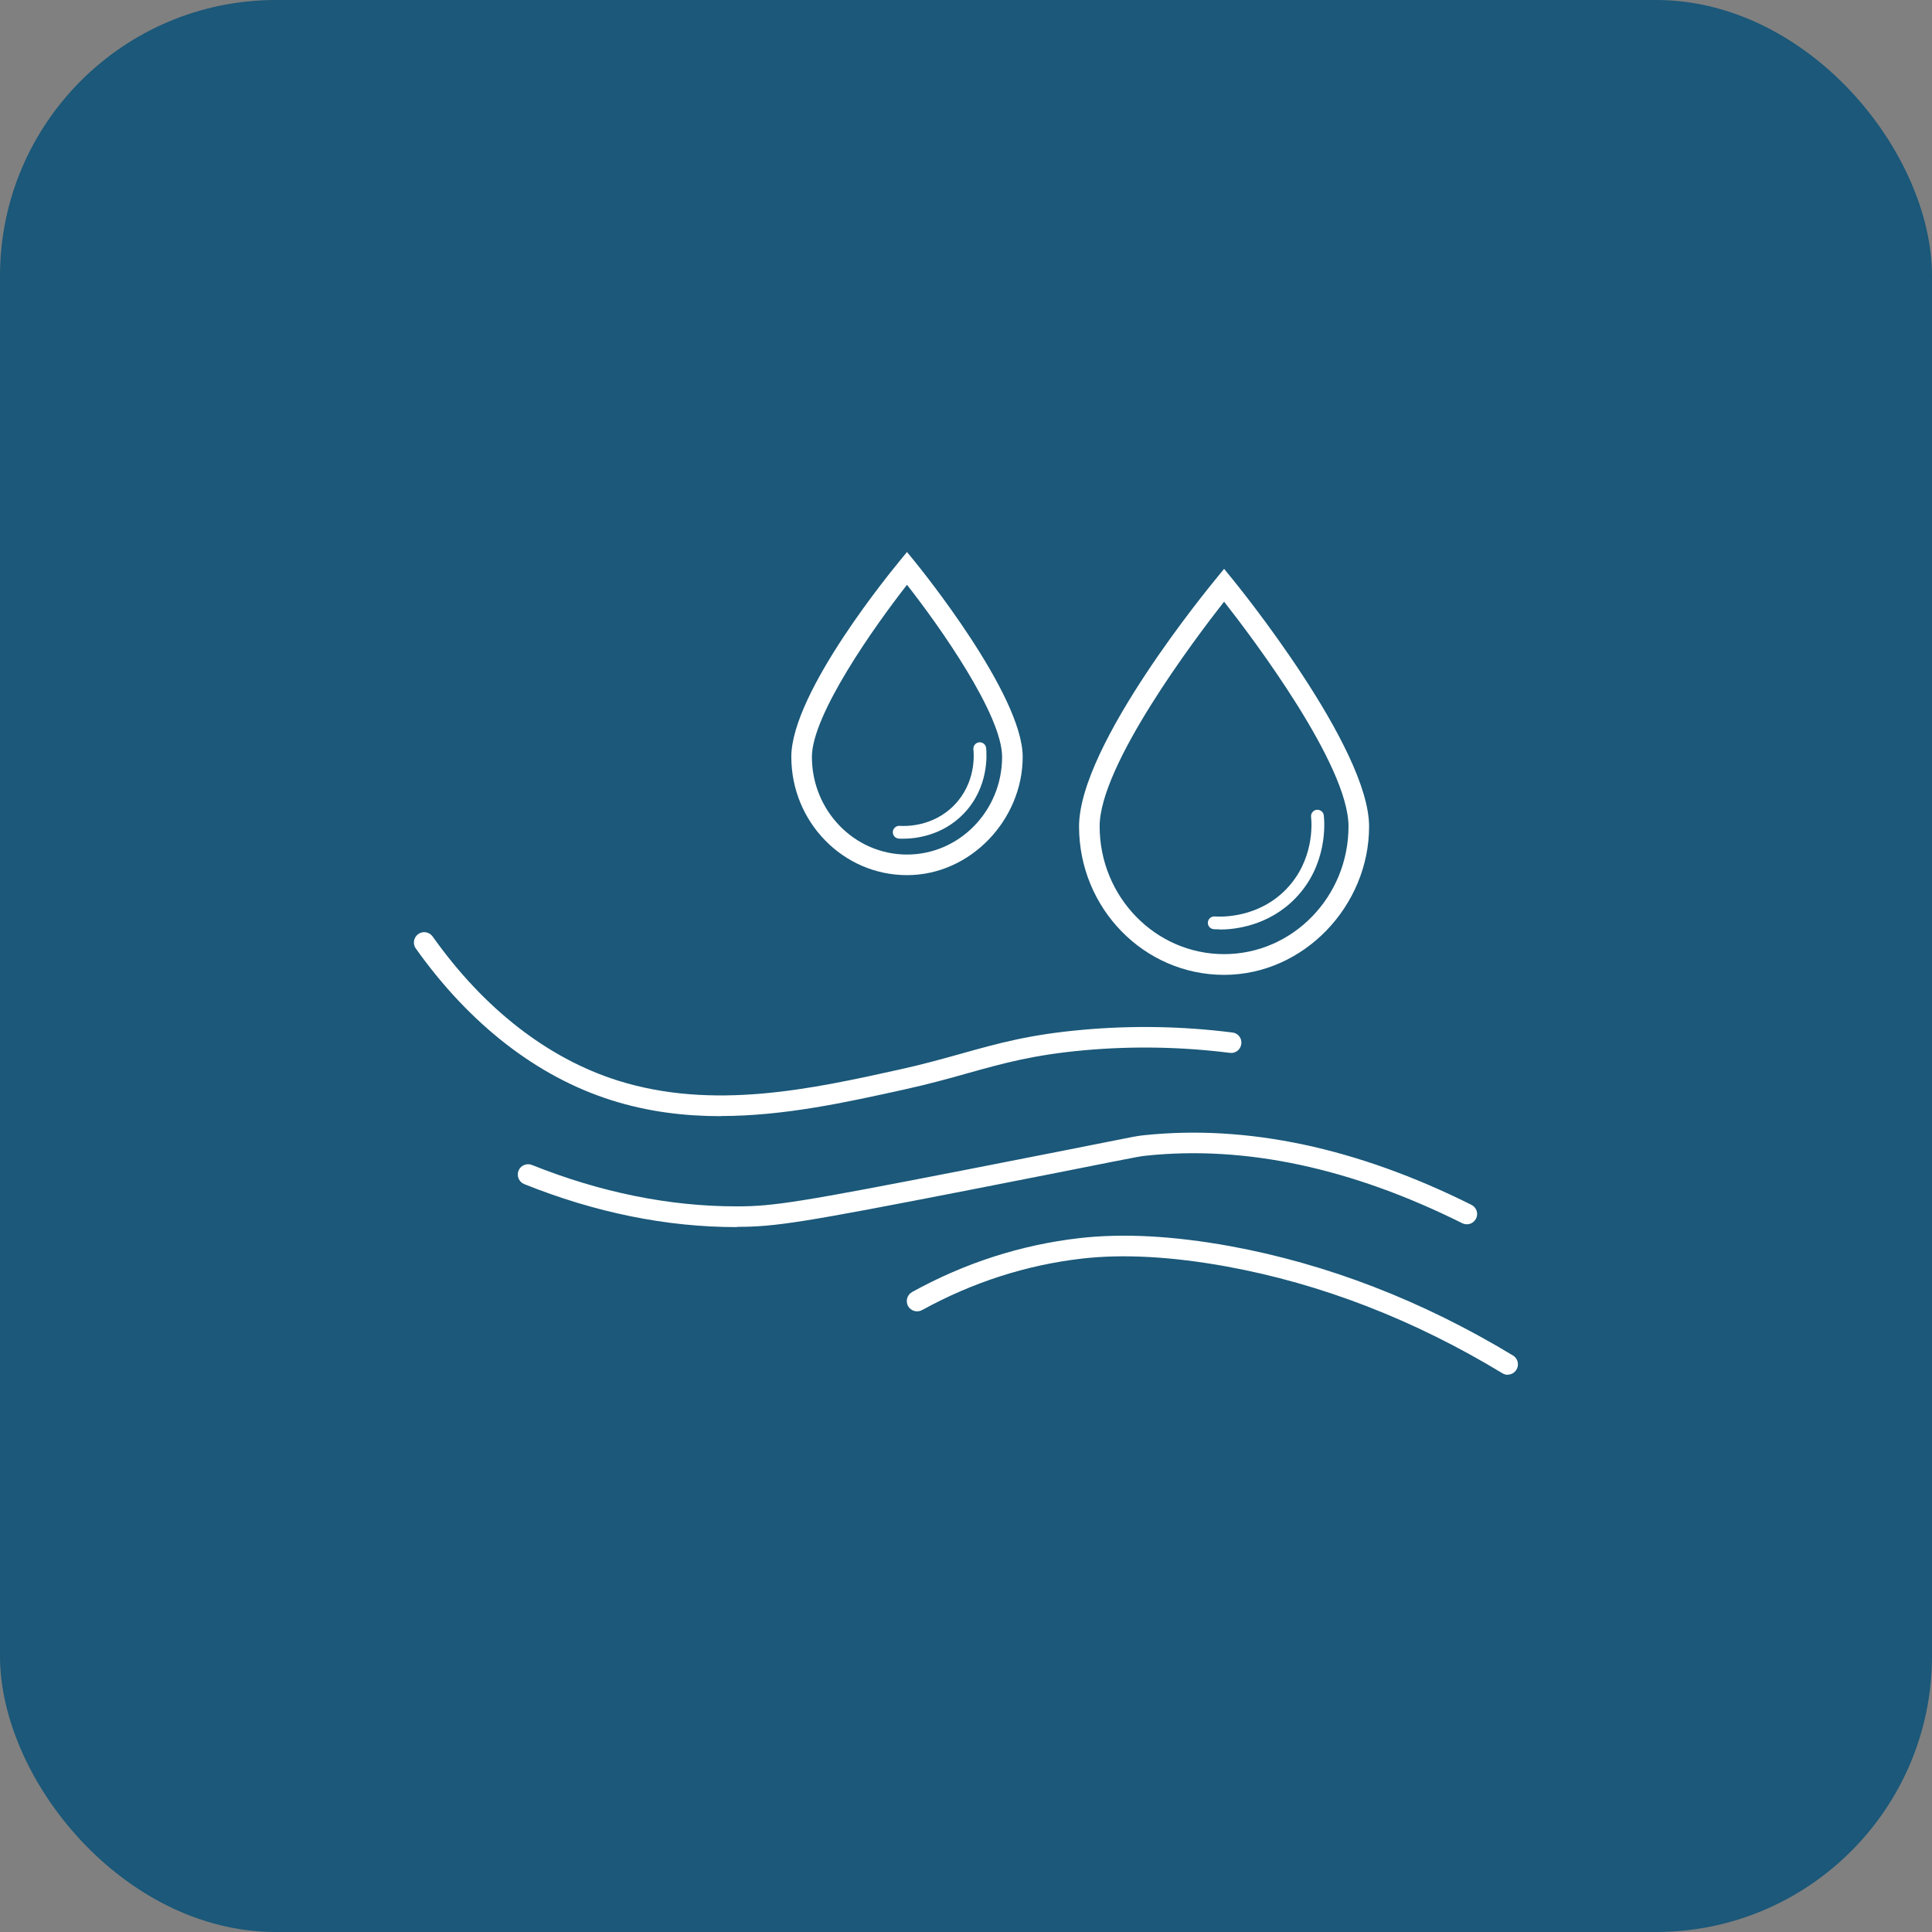 <?xml version="1.0" encoding="UTF-8"?> <svg xmlns="http://www.w3.org/2000/svg" width="70" height="70" viewBox="0 0 70 70" fill="none"><rect x="0" y="0" width="70" height="70" fill="#808080" stroke="none"/><rect opacity="0.8" width="70" height="70" rx="10" fill="#024E77"></rect><g clip-path="url(#clip0_1268_727)"><path d="M44.351 35.321C41.451 35.321 39.096 32.91 39.096 29.945C39.096 26.979 43.861 21.212 44.062 20.965L44.351 20.61L44.64 20.965C44.845 21.212 49.605 27.077 49.605 29.945C49.605 32.812 47.246 35.321 44.351 35.321ZM44.351 21.799C43.311 23.123 39.842 27.721 39.842 29.94C39.842 32.495 41.866 34.57 44.351 34.57C46.836 34.57 48.859 32.49 48.859 29.94C48.859 27.716 45.386 23.119 44.351 21.799Z" fill="white"></path><path d="M44.183 33.671C44.09 33.671 44.02 33.671 43.978 33.666C43.847 33.657 43.754 33.545 43.763 33.419C43.773 33.289 43.889 33.196 44.01 33.205C44.267 33.223 45.586 33.261 46.598 32.221C47.614 31.172 47.531 29.848 47.503 29.596C47.489 29.47 47.582 29.354 47.708 29.34C47.838 29.33 47.95 29.419 47.964 29.545C47.997 29.834 48.095 31.349 46.934 32.547C45.95 33.559 44.714 33.68 44.188 33.68L44.183 33.671Z" fill="white"></path><path d="M32.862 31.708C30.55 31.708 28.671 29.787 28.671 27.423C28.671 25.059 32.415 20.55 32.573 20.354L32.862 20L33.151 20.354C33.31 20.55 37.054 25.157 37.054 27.423C37.054 29.689 35.175 31.708 32.862 31.708ZM32.862 21.189C31.687 22.69 29.417 25.898 29.417 27.423C29.417 29.376 30.96 30.962 32.862 30.962C34.764 30.962 36.308 29.372 36.308 27.423C36.308 25.898 34.042 22.69 32.862 21.189Z" fill="white"></path><path d="M32.727 30.388C32.652 30.388 32.596 30.388 32.564 30.384C32.433 30.374 32.34 30.262 32.349 30.136C32.359 30.011 32.471 29.913 32.596 29.922C32.792 29.936 33.804 29.968 34.578 29.167C35.357 28.365 35.291 27.348 35.268 27.152C35.254 27.026 35.347 26.91 35.473 26.896C35.604 26.882 35.716 26.975 35.73 27.101C35.753 27.334 35.832 28.537 34.909 29.488C34.126 30.295 33.142 30.388 32.722 30.388H32.727Z" fill="white"></path><path d="M26.116 40.441C24.801 40.441 23.467 40.282 22.138 39.858C19.462 39.009 17.014 37.111 15.065 34.365C14.944 34.197 14.986 33.964 15.154 33.843C15.322 33.722 15.555 33.764 15.676 33.932C17.527 36.543 19.84 38.342 22.362 39.144C25.84 40.245 29.421 39.452 32.583 38.753C33.473 38.557 34.182 38.356 34.867 38.165C36.182 37.797 37.32 37.48 39.222 37.312C41.017 37.149 42.845 37.181 44.654 37.41C44.859 37.433 45.004 37.62 44.975 37.825C44.948 38.03 44.766 38.175 44.561 38.147C42.807 37.927 41.036 37.895 39.287 38.053C37.455 38.217 36.35 38.524 35.068 38.883C34.373 39.079 33.65 39.28 32.741 39.48C30.666 39.937 28.419 40.436 26.111 40.436L26.116 40.441Z" fill="white"></path><path d="M26.703 44.46H26.68C24.148 44.46 21.56 43.933 18.996 42.903C18.805 42.828 18.711 42.609 18.786 42.418C18.861 42.227 19.08 42.133 19.271 42.208C21.751 43.201 24.246 43.709 26.68 43.709H26.698C28.027 43.709 28.983 43.556 35.016 42.38C37.753 41.844 39.236 41.551 40.075 41.383C41.129 41.173 41.19 41.159 41.451 41.131C45.185 40.739 49.176 41.588 53.312 43.653C53.499 43.747 53.573 43.97 53.48 44.152C53.387 44.339 53.163 44.409 52.981 44.32C48.971 42.32 45.12 41.495 41.53 41.872C41.301 41.896 41.241 41.91 40.22 42.11C39.38 42.278 37.898 42.572 35.161 43.108C29.067 44.297 28.092 44.451 26.703 44.451V44.46Z" fill="white"></path><path d="M54.627 49.812C54.562 49.812 54.496 49.793 54.436 49.756C51.228 47.812 47.866 46.511 44.435 45.886C42.453 45.527 40.691 45.429 39.194 45.602C37.18 45.835 35.231 46.464 33.408 47.467C33.226 47.565 33.002 47.499 32.9 47.322C32.802 47.14 32.867 46.916 33.044 46.814C34.951 45.76 36.993 45.103 39.105 44.86C40.672 44.678 42.509 44.776 44.565 45.149C48.085 45.793 51.536 47.126 54.818 49.112C54.995 49.22 55.051 49.448 54.944 49.625C54.874 49.742 54.753 49.807 54.622 49.807L54.627 49.812Z" fill="white"></path></g><defs><clipPath id="clip0_1268_727"><rect width="40" height="29.812" fill="white" transform="translate(15 20)"></rect></clipPath></defs></svg> 